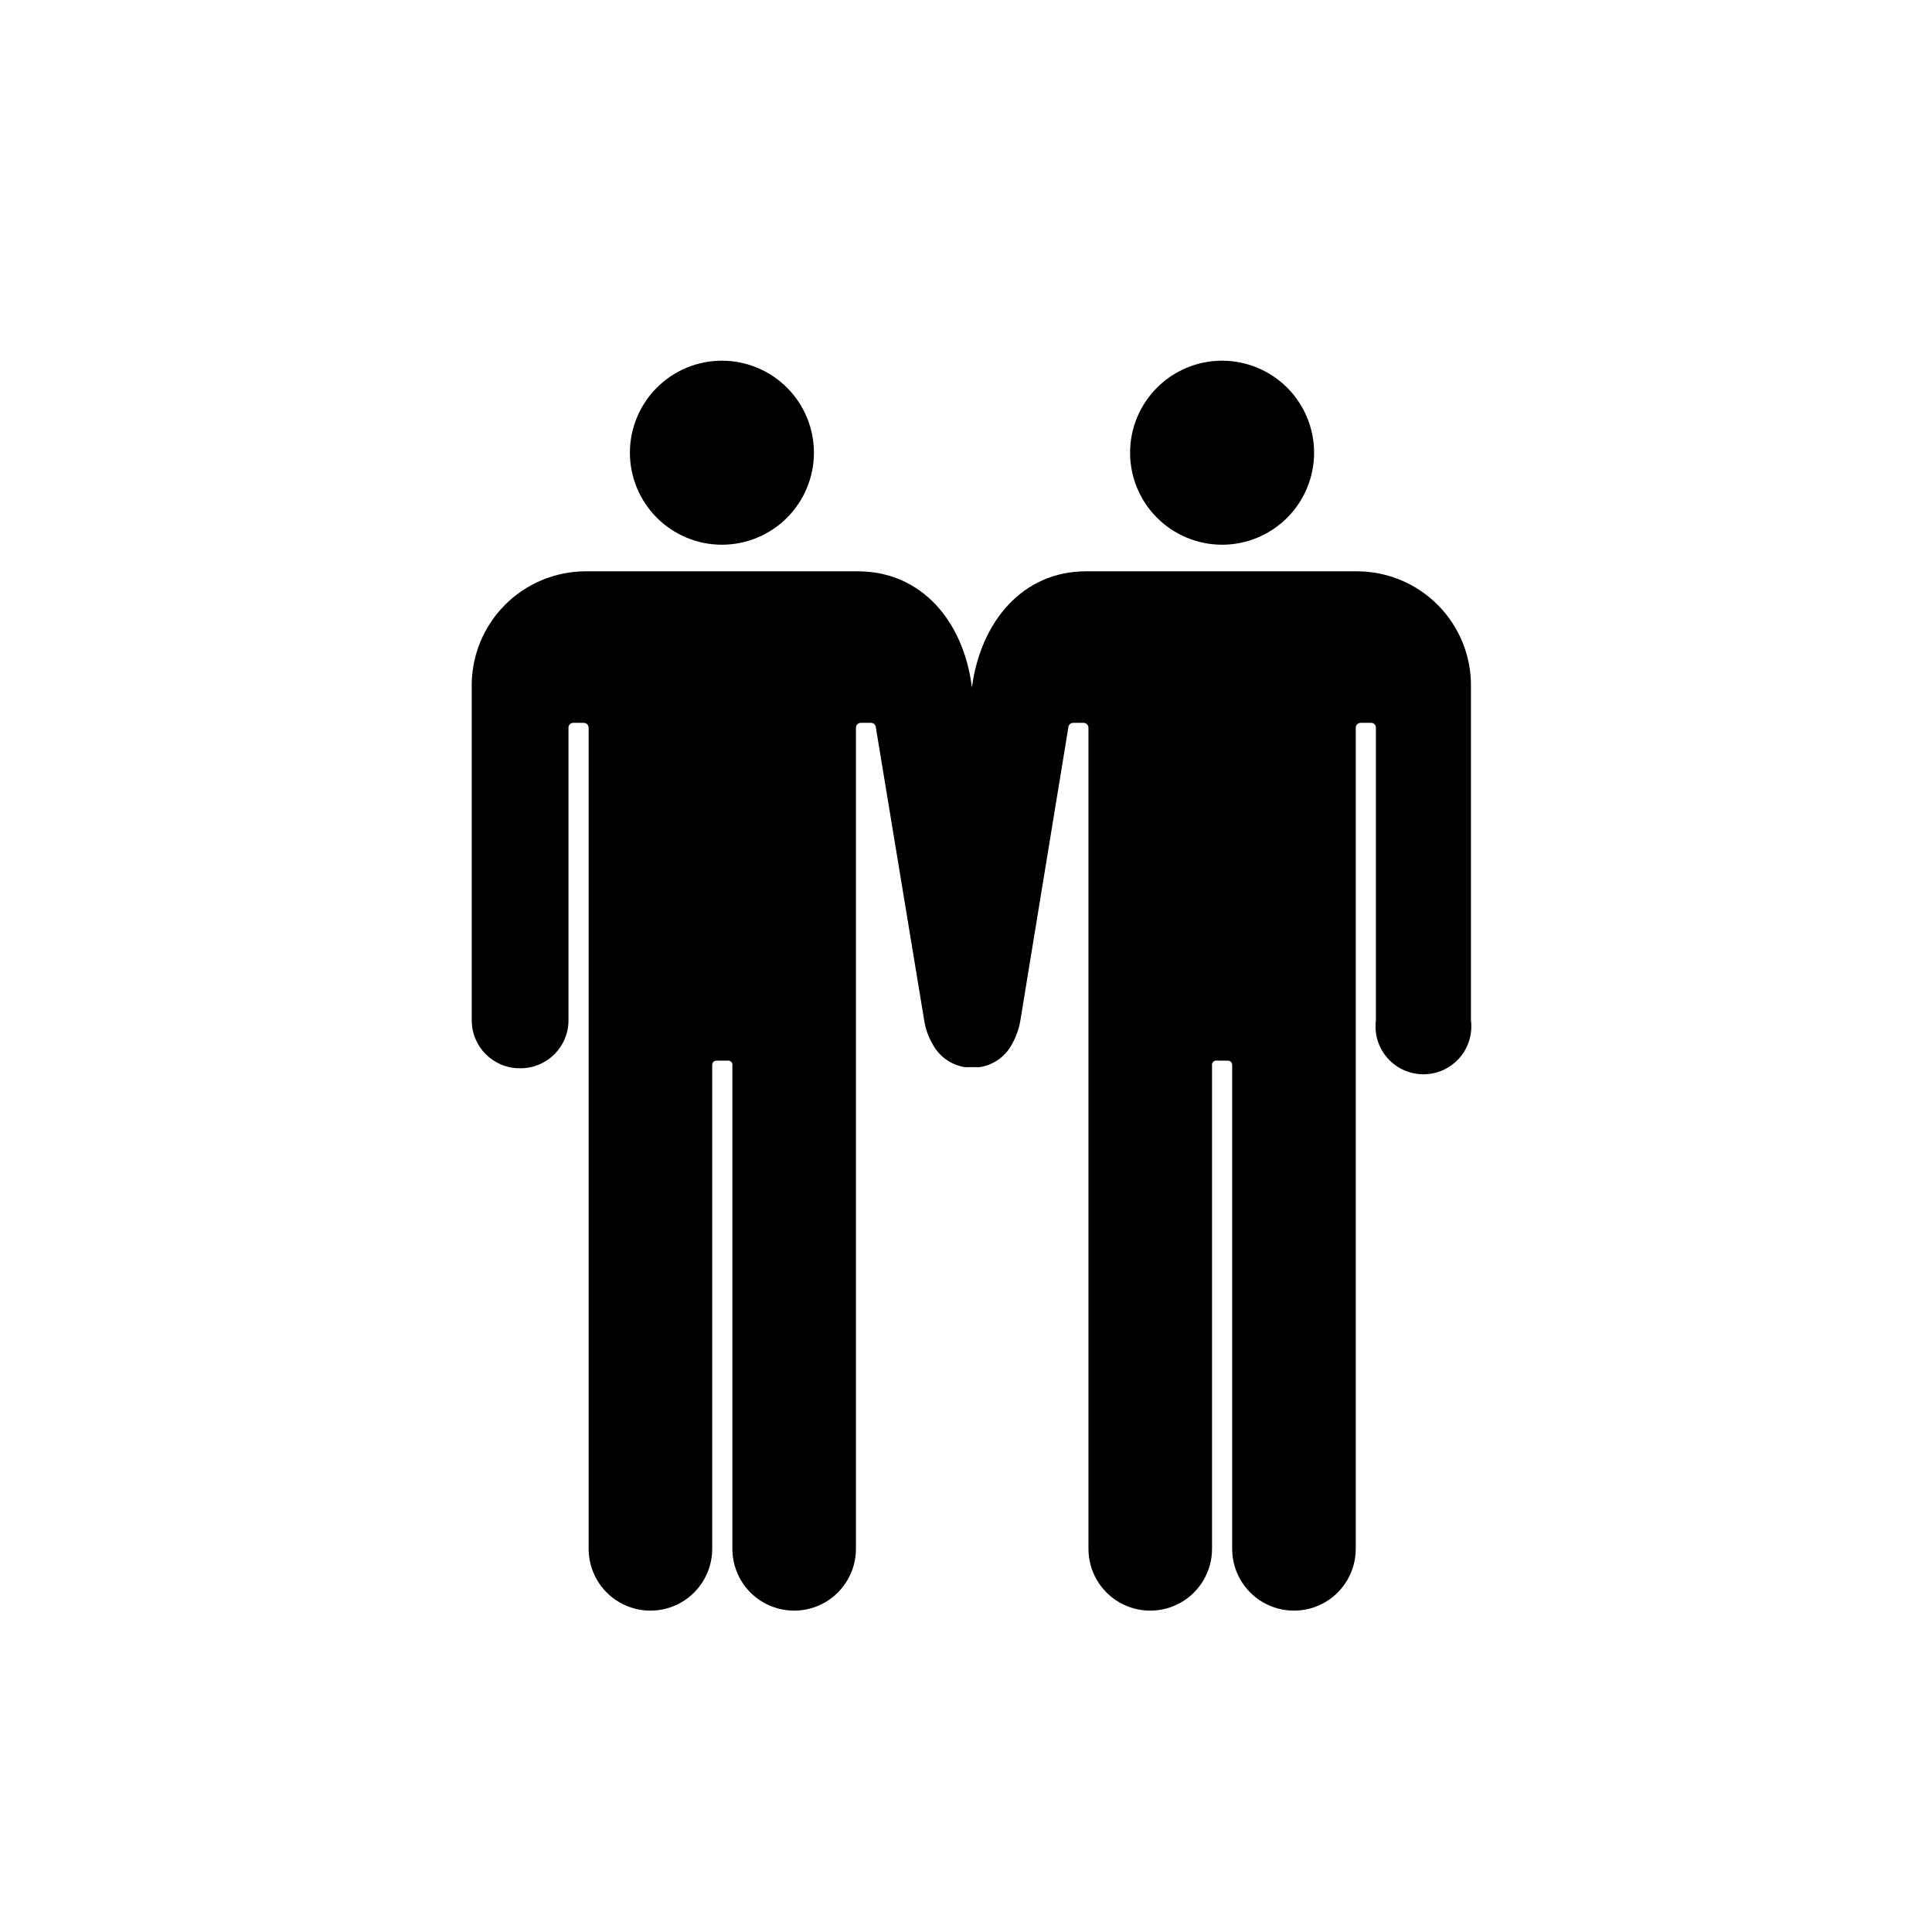 <?xml version="1.0" encoding="UTF-8"?>
<!-- The Best Svg Icon site in the world: iconSvg.co, Visit us! https://iconsvg.co -->
<svg fill="#000000" width="800px" height="800px" version="1.1" viewBox="144 144 512 512" xmlns="http://www.w3.org/2000/svg">
 <g>
  <path d="m359.7 263.97c0 6.473-2.574 12.676-7.148 17.25-4.578 4.574-10.785 7.141-17.254 7.137-6.469-0.004-12.672-2.582-17.242-7.16-4.57-4.582-7.133-10.789-7.125-17.258 0.008-6.473 2.59-12.672 7.172-17.238 4.582-4.57 10.793-7.129 17.262-7.113 6.457 0.012 12.648 2.59 17.211 7.16 4.562 4.57 7.125 10.766 7.125 17.223z"/>
  <path d="m281.96 427.1c7.012 0 12.695-5.684 12.695-12.695v-77.535c-0.016-0.352 0.117-0.691 0.367-0.941s0.59-0.383 0.941-0.367h2.672c0.355-0.016 0.703 0.117 0.957 0.363 0.258 0.246 0.402 0.59 0.402 0.945v217.59c0 5.852 3.121 11.258 8.188 14.184 5.066 2.922 11.309 2.922 16.375 0 5.062-2.926 8.184-8.332 8.184-14.184v-128.02c0-0.957 0.402-1.359 1.309-1.359h2.672c0.379-0.074 0.77 0.043 1.043 0.316 0.273 0.273 0.395 0.664 0.32 1.043v128.02c0 5.852 3.117 11.258 8.184 14.184 5.066 2.922 11.309 2.922 16.375 0 5.066-2.926 8.188-8.332 8.188-14.184v-217.59c0-0.348 0.137-0.68 0.383-0.926 0.246-0.246 0.578-0.383 0.926-0.383h2.672c0.348 0 0.68 0.137 0.926 0.383 0.246 0.246 0.383 0.578 0.383 0.926l12.797 77.535c0.328 2.144 1.047 4.211 2.117 6.098 1.703 3.352 4.902 5.691 8.613 6.297 0.473 0.023 0.941 0.023 1.41 0h1.211c0.469 0.023 0.941 0.023 1.41 0 3.719-0.59 6.926-2.934 8.617-6.297 1.047-1.895 1.766-3.957 2.113-6.098l12.695-77.535c0-0.348 0.141-0.68 0.387-0.926 0.246-0.246 0.578-0.383 0.926-0.383h2.719c0.348 0 0.684 0.137 0.926 0.383 0.246 0.246 0.387 0.578 0.387 0.926v217.59c0 5.852 3.121 11.258 8.184 14.184 5.066 2.922 11.309 2.922 16.375 0 5.066-2.926 8.188-8.332 8.188-14.184v-128.02c-0.074-0.379 0.043-0.77 0.316-1.043 0.273-0.273 0.664-0.391 1.043-0.316h2.621c0.957 0 1.359 0.402 1.359 1.359v128.02c0 5.852 3.121 11.258 8.188 14.184 5.066 2.922 11.309 2.922 16.375 0 5.066-2.926 8.188-8.332 8.188-14.184v-217.59c-0.004-0.355 0.145-0.699 0.398-0.945 0.258-0.246 0.605-0.379 0.961-0.363h2.672-0.004c0.352-0.016 0.695 0.117 0.945 0.367 0.246 0.25 0.379 0.59 0.367 0.941v77.535c-0.461 3.617 0.66 7.258 3.07 9.992 2.41 2.734 5.879 4.301 9.523 4.301 3.644 0 7.113-1.566 9.523-4.301 2.414-2.734 3.531-6.375 3.07-9.992v-88.215c0.152-8.113-2.969-15.945-8.652-21.734-5.688-5.789-13.461-9.051-21.574-9.051h-71.793c-16.727 0-27.91 13.25-30.23 30.781v0.004c-2.168-17.531-13.352-30.781-30.23-30.781l-72.09-0.004c-8.117 0-15.891 3.262-21.574 9.051-5.688 5.789-8.805 13.621-8.656 21.734v88.215c0 7.012 5.684 12.695 12.695 12.695z"/>
  <path d="m492.25 263.97c0 6.469-2.57 12.672-7.141 17.242-4.574 4.574-10.777 7.144-17.242 7.144-6.469 0-12.672-2.57-17.242-7.144-4.574-4.57-7.144-10.773-7.144-17.242 0-6.465 2.57-12.668 7.144-17.242 4.57-4.57 10.773-7.141 17.242-7.141 6.465 0 12.668 2.57 17.242 7.141 4.57 4.574 7.141 10.777 7.141 17.242z"/>
 </g>
</svg>